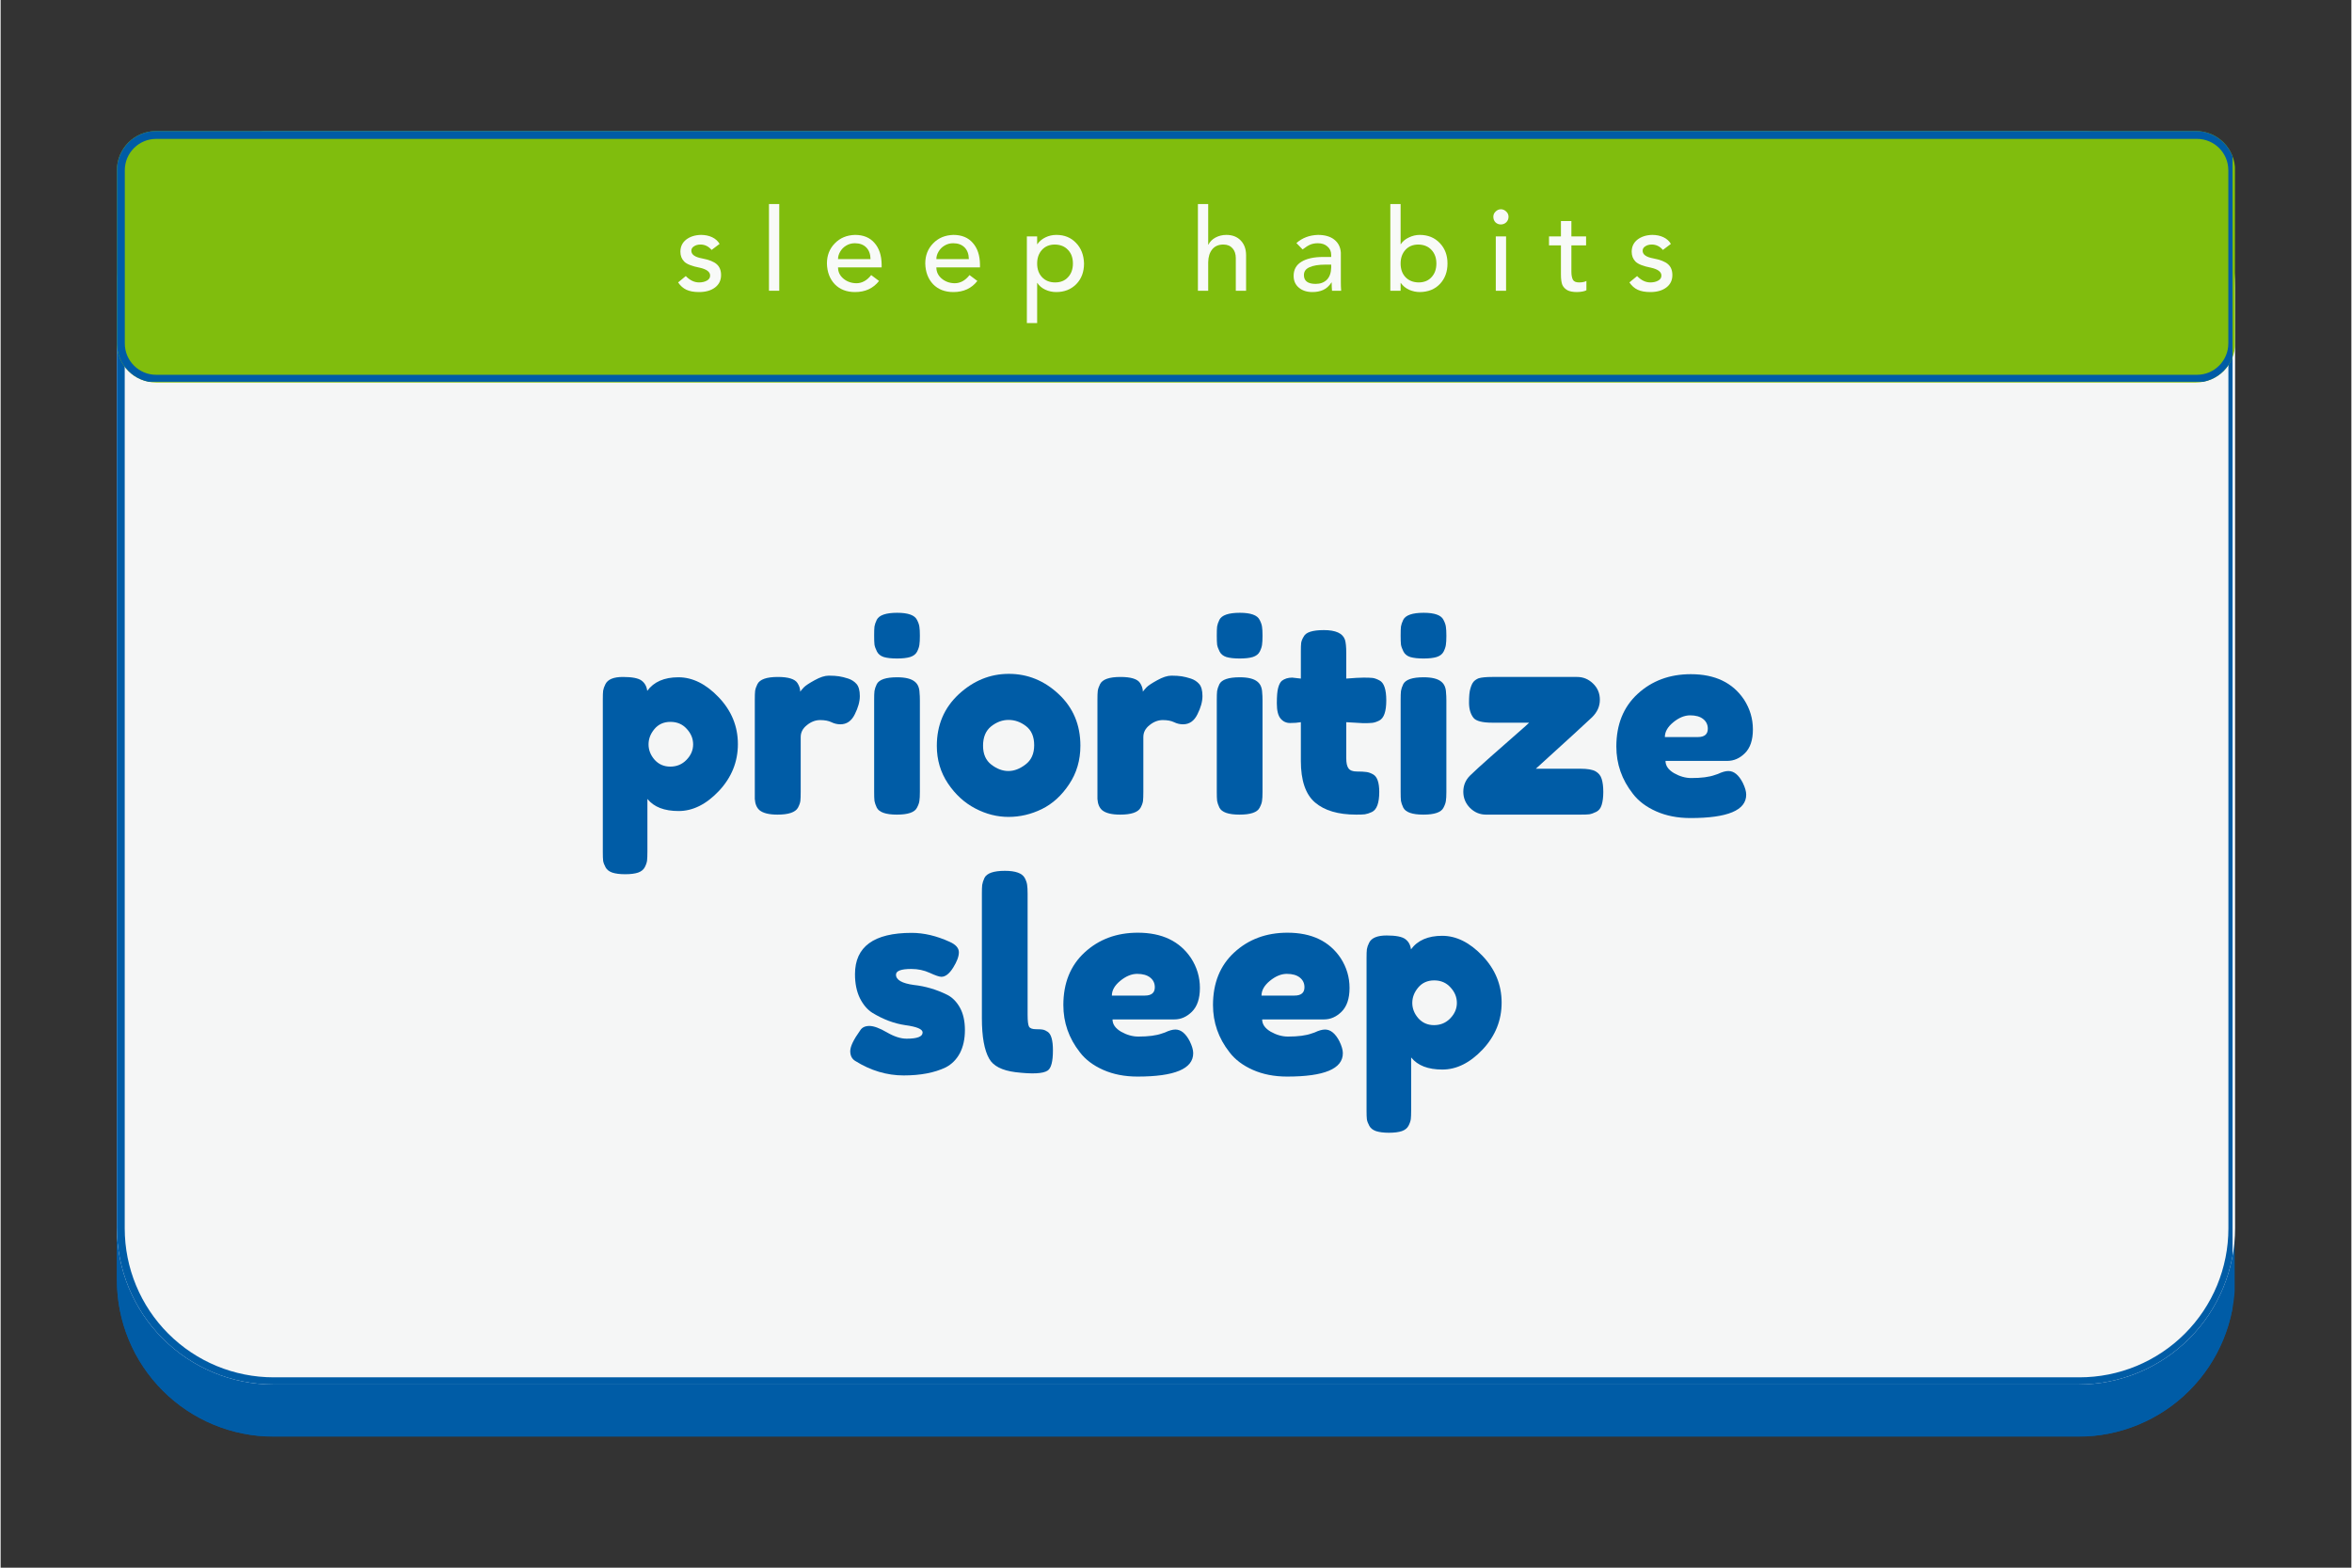 <svg xmlns="http://www.w3.org/2000/svg" xmlns:xlink="http://www.w3.org/1999/xlink" width="300" viewBox="0 0 224.88 150" height="200" preserveAspectRatio="xMidYMid meet"><rect x="0" y="0" width="224.88" height="150" fill="#333333" stroke="none"/><defs><g></g><clipPath id="d70525cb94"><path d="M 11.121 18.234 L 214 18.234 L 214 137.461 L 11.121 137.461 Z M 11.121 18.234 " clip-rule="nonzero"></path></clipPath><clipPath id="dddd4ef326"><path d="M 26.113 18.234 L 198.766 18.234 C 202.742 18.234 206.559 19.812 209.367 22.625 C 212.18 25.438 213.758 29.25 213.758 33.227 L 213.758 122.469 C 213.758 126.445 212.18 130.258 209.367 133.07 C 206.559 135.883 202.742 137.461 198.766 137.461 L 26.113 137.461 C 22.137 137.461 18.324 135.883 15.512 133.07 C 12.699 130.258 11.121 126.445 11.121 122.469 L 11.121 33.227 C 11.121 29.25 12.699 25.438 15.512 22.625 C 18.324 19.812 22.137 18.234 26.113 18.234 Z M 26.113 18.234 " clip-rule="nonzero"></path></clipPath><clipPath id="a10594bdc8"><path d="M 11.125 18.234 L 213.512 18.234 L 213.512 137.418 L 11.125 137.418 Z M 11.125 18.234 " clip-rule="nonzero"></path></clipPath><clipPath id="3bb381189b"><path d="M 26.117 18.234 L 198.762 18.234 C 202.738 18.234 206.551 19.812 209.363 22.625 C 212.176 25.434 213.754 29.25 213.754 33.223 L 213.754 122.465 C 213.754 126.441 212.176 130.254 209.363 133.062 C 206.551 135.875 202.738 137.453 198.762 137.453 L 26.117 137.453 C 22.141 137.453 18.328 135.875 15.516 133.062 C 12.707 130.254 11.125 126.441 11.125 122.465 L 11.125 33.223 C 11.125 29.25 12.707 25.434 15.516 22.625 C 18.328 19.812 22.141 18.234 26.117 18.234 Z M 26.117 18.234 " clip-rule="nonzero"></path></clipPath><clipPath id="e9ad4f8860"><path d="M 11.121 12.539 L 213.98 12.539 L 213.98 132.473 L 11.121 132.473 Z M 11.121 12.539 " clip-rule="nonzero"></path></clipPath><clipPath id="1b79ecc9b0"><path d="M 26.113 12.539 L 198.766 12.539 C 202.742 12.539 206.559 14.117 209.367 16.93 C 212.18 19.742 213.758 23.555 213.758 27.531 L 213.758 117.484 C 213.758 121.457 212.18 125.273 209.367 128.082 C 206.559 130.895 202.742 132.473 198.766 132.473 L 26.113 132.473 C 22.137 132.473 18.324 130.895 15.512 128.082 C 12.699 125.273 11.121 121.457 11.121 117.484 L 11.121 27.531 C 11.121 23.555 12.699 19.742 15.512 16.93 C 18.324 14.117 22.137 12.539 26.113 12.539 Z M 26.113 12.539 " clip-rule="nonzero"></path></clipPath><clipPath id="a984ee0295"><path d="M 11.121 12.539 L 213.512 12.539 L 213.512 132.473 L 11.121 132.473 Z M 11.121 12.539 " clip-rule="nonzero"></path></clipPath><clipPath id="3e4888ab26"><path d="M 26.113 12.539 L 198.766 12.539 C 202.742 12.539 206.555 14.117 209.367 16.93 C 212.18 19.742 213.758 23.555 213.758 27.531 L 213.758 117.48 C 213.758 121.457 212.18 125.273 209.367 128.082 C 206.555 130.895 202.742 132.473 198.766 132.473 L 26.113 132.473 C 22.137 132.473 18.324 130.895 15.512 128.082 C 12.699 125.273 11.121 121.457 11.121 117.48 L 11.121 27.531 C 11.121 23.555 12.699 19.742 15.512 16.93 C 18.324 14.117 22.137 12.539 26.113 12.539 Z M 26.113 12.539 " clip-rule="nonzero"></path></clipPath><clipPath id="d409b367a2"><path d="M 11.121 12.539 L 213.84 12.539 L 213.84 36.598 L 11.121 36.598 Z M 11.121 12.539 " clip-rule="nonzero"></path></clipPath><clipPath id="ecda412d4e"><path d="M 14.867 12.539 L 210.012 12.539 C 212.082 12.539 213.758 14.215 213.758 16.285 L 213.758 32.852 C 213.758 34.918 212.082 36.598 210.012 36.598 L 14.867 36.598 C 12.797 36.598 11.121 34.918 11.121 32.852 L 11.121 16.285 C 11.121 14.215 12.797 12.539 14.867 12.539 Z M 14.867 12.539 " clip-rule="nonzero"></path></clipPath><clipPath id="ff68bf9246"><path d="M 11.129 12.539 L 213.512 12.539 L 213.512 36.527 L 11.129 36.527 Z M 11.129 12.539 " clip-rule="nonzero"></path></clipPath><clipPath id="5ab6792774"><path d="M 14.875 12.539 L 210.004 12.539 C 212.074 12.539 213.75 14.215 213.75 16.285 L 213.75 32.848 C 213.75 34.918 212.074 36.598 210.004 36.598 L 14.875 36.598 C 12.805 36.598 11.129 34.918 11.129 32.848 L 11.129 16.285 C 11.129 14.215 12.805 12.539 14.875 12.539 Z M 14.875 12.539 " clip-rule="nonzero"></path></clipPath></defs><g clip-path="url(#d70525cb94)"><g clip-path="url(#dddd4ef326)"><path fill="#005ca6" d="M 11.121 18.234 L 213.715 18.234 L 213.715 137.461 L 11.121 137.461 Z M 11.121 18.234 " fill-opacity="1" fill-rule="nonzero"></path></g></g><g clip-path="url(#a10594bdc8)"><g clip-path="url(#3bb381189b)"><path stroke-linecap="butt" transform="matrix(0.75, 0, 0, 0.75, 11.126, 18.233)" fill="none" stroke-linejoin="miter" d="M 19.999 0.002 L 250.315 0.002 C 255.62 0.002 260.706 2.107 264.458 5.859 C 268.21 9.606 270.315 14.697 270.315 19.997 L 270.315 139.05 C 270.315 144.355 268.21 149.441 264.458 153.187 C 260.706 156.939 255.62 159.045 250.315 159.045 L 19.999 159.045 C 14.694 159.045 9.608 156.939 5.856 153.187 C 2.109 149.441 -0.001 144.355 -0.001 139.05 L -0.001 19.997 C -0.001 14.697 2.109 9.606 5.856 5.859 C 9.608 2.107 14.694 0.002 19.999 0.002 Z M 19.999 0.002 " stroke="#005ca6" stroke-width="2" stroke-opacity="1" stroke-miterlimit="4"></path></g></g><g clip-path="url(#e9ad4f8860)"><g clip-path="url(#1b79ecc9b0)"><path fill="#f5f6f6" d="M 11.121 12.539 L 213.98 12.539 L 213.98 132.473 L 11.121 132.473 Z M 11.121 12.539 " fill-opacity="1" fill-rule="nonzero"></path></g></g><g clip-path="url(#a984ee0295)"><g clip-path="url(#3e4888ab26)"><path stroke-linecap="butt" transform="matrix(0.75, 0, 0, 0.75, 11.121, 12.539)" fill="none" stroke-linejoin="miter" d="M 20.001 0 L 250.327 0 C 255.632 0 260.718 2.106 264.47 5.858 C 268.222 9.61 270.327 14.696 270.327 20.001 L 270.327 139.997 C 270.327 145.302 268.222 150.393 264.47 154.14 C 260.718 157.892 255.632 159.997 250.327 159.997 L 20.001 159.997 C 14.696 159.997 9.61 157.892 5.858 154.14 C 2.106 150.393 0.001 145.302 0.001 139.997 L 0.001 20.001 C 0.001 14.696 2.106 9.61 5.858 5.858 C 9.61 2.106 14.696 0 20.001 0 Z M 20.001 0 " stroke="#005ca6" stroke-width="2" stroke-opacity="1" stroke-miterlimit="4"></path></g></g><g clip-path="url(#d409b367a2)"><g clip-path="url(#ecda412d4e)"><path fill="#80bd0d" d="M 11.121 12.539 L 213.746 12.539 L 213.746 36.598 L 11.121 36.598 Z M 11.121 12.539 " fill-opacity="1" fill-rule="nonzero"></path></g></g><g clip-path="url(#ff68bf9246)"><g clip-path="url(#5ab6792774)"><path stroke-linecap="butt" transform="matrix(0.75, 0, 0, 0.75, 11.128, 12.539)" fill="none" stroke-linejoin="miter" d="M 4.999 0.001 L 265.31 0.001 C 268.072 0.001 270.307 2.236 270.307 4.998 L 270.307 27.093 C 270.307 29.855 268.072 32.096 265.31 32.096 L 4.999 32.096 C 2.237 32.096 0.002 29.855 0.002 27.093 L 0.002 4.998 C 0.002 2.236 2.237 0.001 4.999 0.001 Z M 4.999 0.001 " stroke="#005ca6" stroke-width="2" stroke-opacity="1" stroke-miterlimit="4"></path></g></g><g fill="#005ca6" fill-opacity="1"><g transform="translate(56.607, 77.945)"><g><path d="M 1 3.578 L 1 -11.016 C 1 -11.398 1.008 -11.68 1.031 -11.859 C 1.062 -12.047 1.133 -12.254 1.25 -12.484 C 1.477 -12.941 2.035 -13.172 2.922 -13.172 C 3.805 -13.172 4.398 -13.055 4.703 -12.828 C 5.016 -12.598 5.195 -12.27 5.25 -11.844 C 5.883 -12.707 6.879 -13.141 8.234 -13.141 C 9.586 -13.141 10.875 -12.5 12.094 -11.219 C 13.312 -9.938 13.922 -8.445 13.922 -6.75 C 13.922 -5.051 13.316 -3.555 12.109 -2.266 C 10.898 -0.984 9.613 -0.344 8.25 -0.344 C 6.883 -0.344 5.891 -0.727 5.266 -1.5 L 5.266 3.547 C 5.266 3.93 5.254 4.211 5.234 4.391 C 5.211 4.578 5.141 4.789 5.016 5.031 C 4.891 5.27 4.676 5.441 4.375 5.547 C 4.07 5.648 3.66 5.703 3.141 5.703 C 2.629 5.703 2.219 5.648 1.906 5.547 C 1.602 5.441 1.391 5.273 1.266 5.047 C 1.141 4.816 1.062 4.609 1.031 4.422 C 1.008 4.234 1 3.953 1 3.578 Z M 5.938 -8.188 C 5.562 -7.738 5.375 -7.25 5.375 -6.719 C 5.375 -6.188 5.566 -5.695 5.953 -5.25 C 6.348 -4.812 6.848 -4.594 7.453 -4.594 C 8.066 -4.594 8.582 -4.805 9 -5.234 C 9.426 -5.672 9.641 -6.164 9.641 -6.719 C 9.641 -7.27 9.438 -7.766 9.031 -8.203 C 8.633 -8.648 8.113 -8.875 7.469 -8.875 C 6.832 -8.875 6.32 -8.645 5.938 -8.188 Z M 5.938 -8.188 "></path></g></g></g><g fill="#005ca6" fill-opacity="1"><g transform="translate(71.147, 77.945)"><g><path d="M 9.938 -13.016 C 10.258 -12.91 10.523 -12.738 10.734 -12.5 C 10.941 -12.258 11.047 -11.875 11.047 -11.344 C 11.047 -10.812 10.883 -10.227 10.562 -9.594 C 10.25 -8.957 9.789 -8.641 9.188 -8.641 C 8.895 -8.641 8.609 -8.707 8.328 -8.844 C 8.055 -8.977 7.695 -9.047 7.25 -9.047 C 6.801 -9.047 6.379 -8.883 5.984 -8.562 C 5.586 -8.25 5.391 -7.867 5.391 -7.422 L 5.391 -2.172 C 5.391 -1.785 5.379 -1.5 5.359 -1.312 C 5.336 -1.125 5.258 -0.906 5.125 -0.656 C 4.875 -0.219 4.223 0 3.172 0 C 2.367 0 1.797 -0.141 1.453 -0.422 C 1.18 -0.66 1.031 -1.02 1 -1.5 C 1 -1.664 1 -1.906 1 -2.219 L 1 -11 C 1 -11.375 1.008 -11.656 1.031 -11.844 C 1.062 -12.039 1.133 -12.254 1.25 -12.484 C 1.477 -12.941 2.129 -13.172 3.203 -13.172 C 4.203 -13.172 4.828 -12.977 5.078 -12.594 C 5.254 -12.32 5.344 -12.047 5.344 -11.766 C 5.426 -11.879 5.547 -12.02 5.703 -12.188 C 5.867 -12.352 6.207 -12.578 6.719 -12.859 C 7.238 -13.148 7.691 -13.297 8.078 -13.297 C 8.473 -13.297 8.801 -13.273 9.062 -13.234 C 9.332 -13.191 9.625 -13.117 9.938 -13.016 Z M 9.938 -13.016 "></path></g></g></g><g fill="#005ca6" fill-opacity="1"><g transform="translate(82.564, 77.945)"><g><path d="M 1 -10.969 C 1 -11.352 1.008 -11.641 1.031 -11.828 C 1.062 -12.023 1.133 -12.242 1.25 -12.484 C 1.477 -12.922 2.129 -13.141 3.203 -13.141 C 3.992 -13.141 4.555 -13 4.891 -12.719 C 5.18 -12.488 5.332 -12.129 5.344 -11.641 C 5.363 -11.473 5.375 -11.234 5.375 -10.922 L 5.375 -2.172 C 5.375 -1.785 5.359 -1.5 5.328 -1.312 C 5.305 -1.125 5.227 -0.906 5.094 -0.656 C 4.875 -0.219 4.234 0 3.172 0 C 2.117 0 1.477 -0.223 1.25 -0.672 C 1.133 -0.922 1.062 -1.133 1.031 -1.312 C 1.008 -1.5 1 -1.797 1 -2.203 Z M 5.109 -15.594 C 4.984 -15.352 4.758 -15.18 4.438 -15.078 C 4.125 -14.984 3.707 -14.938 3.188 -14.938 C 2.664 -14.938 2.242 -14.984 1.922 -15.078 C 1.609 -15.18 1.391 -15.359 1.266 -15.609 C 1.141 -15.859 1.062 -16.078 1.031 -16.266 C 1.008 -16.461 1 -16.754 1 -17.141 C 1 -17.523 1.008 -17.812 1.031 -18 C 1.062 -18.188 1.133 -18.398 1.25 -18.641 C 1.477 -19.086 2.129 -19.312 3.203 -19.312 C 4.242 -19.312 4.875 -19.086 5.094 -18.641 C 5.227 -18.391 5.305 -18.164 5.328 -17.969 C 5.359 -17.781 5.375 -17.492 5.375 -17.109 C 5.375 -16.734 5.359 -16.445 5.328 -16.25 C 5.305 -16.062 5.234 -15.844 5.109 -15.594 Z M 5.109 -15.594 "></path></g></g></g><g fill="#005ca6" fill-opacity="1"><g transform="translate(88.935, 77.945)"><g><path d="M 0.625 -6.578 C 0.625 -8.566 1.32 -10.211 2.719 -11.516 C 4.125 -12.816 5.723 -13.469 7.516 -13.469 C 9.316 -13.469 10.906 -12.82 12.281 -11.531 C 13.664 -10.238 14.359 -8.594 14.359 -6.594 C 14.359 -5.207 14 -3.977 13.281 -2.906 C 12.57 -1.832 11.703 -1.039 10.672 -0.531 C 9.648 -0.031 8.586 0.219 7.484 0.219 C 6.391 0.219 5.328 -0.051 4.297 -0.594 C 3.266 -1.133 2.395 -1.93 1.688 -2.984 C 0.977 -4.047 0.625 -5.242 0.625 -6.578 Z M 5.844 -4.781 C 6.375 -4.375 6.914 -4.172 7.469 -4.172 C 8.02 -4.172 8.566 -4.379 9.109 -4.797 C 9.66 -5.211 9.938 -5.828 9.938 -6.641 C 9.938 -7.461 9.676 -8.07 9.156 -8.469 C 8.645 -8.863 8.086 -9.062 7.484 -9.062 C 6.891 -9.062 6.332 -8.852 5.812 -8.438 C 5.301 -8.02 5.047 -7.406 5.047 -6.594 C 5.047 -5.789 5.312 -5.188 5.844 -4.781 Z M 5.844 -4.781 "></path></g></g></g><g fill="#005ca6" fill-opacity="1"><g transform="translate(103.925, 77.945)"><g><path d="M 9.938 -13.016 C 10.258 -12.91 10.523 -12.738 10.734 -12.5 C 10.941 -12.258 11.047 -11.875 11.047 -11.344 C 11.047 -10.812 10.883 -10.227 10.562 -9.594 C 10.25 -8.957 9.789 -8.641 9.188 -8.641 C 8.895 -8.641 8.609 -8.707 8.328 -8.844 C 8.055 -8.977 7.695 -9.047 7.25 -9.047 C 6.801 -9.047 6.379 -8.883 5.984 -8.562 C 5.586 -8.25 5.391 -7.867 5.391 -7.422 L 5.391 -2.172 C 5.391 -1.785 5.379 -1.5 5.359 -1.312 C 5.336 -1.125 5.258 -0.906 5.125 -0.656 C 4.875 -0.219 4.223 0 3.172 0 C 2.367 0 1.797 -0.141 1.453 -0.422 C 1.18 -0.66 1.031 -1.02 1 -1.5 C 1 -1.664 1 -1.906 1 -2.219 L 1 -11 C 1 -11.375 1.008 -11.656 1.031 -11.844 C 1.062 -12.039 1.133 -12.254 1.25 -12.484 C 1.477 -12.941 2.129 -13.172 3.203 -13.172 C 4.203 -13.172 4.828 -12.977 5.078 -12.594 C 5.254 -12.32 5.344 -12.047 5.344 -11.766 C 5.426 -11.879 5.547 -12.02 5.703 -12.188 C 5.867 -12.352 6.207 -12.578 6.719 -12.859 C 7.238 -13.148 7.691 -13.297 8.078 -13.297 C 8.473 -13.297 8.801 -13.273 9.062 -13.234 C 9.332 -13.191 9.625 -13.117 9.938 -13.016 Z M 9.938 -13.016 "></path></g></g></g><g fill="#005ca6" fill-opacity="1"><g transform="translate(115.342, 77.945)"><g><path d="M 1 -10.969 C 1 -11.352 1.008 -11.641 1.031 -11.828 C 1.062 -12.023 1.133 -12.242 1.25 -12.484 C 1.477 -12.922 2.129 -13.141 3.203 -13.141 C 3.992 -13.141 4.555 -13 4.891 -12.719 C 5.18 -12.488 5.332 -12.129 5.344 -11.641 C 5.363 -11.473 5.375 -11.234 5.375 -10.922 L 5.375 -2.172 C 5.375 -1.785 5.359 -1.5 5.328 -1.312 C 5.305 -1.125 5.227 -0.906 5.094 -0.656 C 4.875 -0.219 4.234 0 3.172 0 C 2.117 0 1.477 -0.223 1.25 -0.672 C 1.133 -0.922 1.062 -1.133 1.031 -1.312 C 1.008 -1.5 1 -1.797 1 -2.203 Z M 5.109 -15.594 C 4.984 -15.352 4.758 -15.18 4.438 -15.078 C 4.125 -14.984 3.707 -14.938 3.188 -14.938 C 2.664 -14.938 2.242 -14.984 1.922 -15.078 C 1.609 -15.18 1.391 -15.359 1.266 -15.609 C 1.141 -15.859 1.062 -16.078 1.031 -16.266 C 1.008 -16.461 1 -16.754 1 -17.141 C 1 -17.523 1.008 -17.812 1.031 -18 C 1.062 -18.188 1.133 -18.398 1.25 -18.641 C 1.477 -19.086 2.129 -19.312 3.203 -19.312 C 4.242 -19.312 4.875 -19.086 5.094 -18.641 C 5.227 -18.391 5.305 -18.164 5.328 -17.969 C 5.359 -17.781 5.375 -17.492 5.375 -17.109 C 5.375 -16.734 5.359 -16.445 5.328 -16.25 C 5.305 -16.062 5.234 -15.844 5.109 -15.594 Z M 5.109 -15.594 "></path></g></g></g><g fill="#005ca6" fill-opacity="1"><g transform="translate(121.712, 77.945)"><g><path d="M 8.641 -8.75 L 7.016 -8.844 L 7.016 -5.391 C 7.016 -4.941 7.086 -4.617 7.234 -4.422 C 7.379 -4.223 7.645 -4.125 8.031 -4.125 C 8.426 -4.125 8.727 -4.109 8.938 -4.078 C 9.145 -4.055 9.363 -3.977 9.594 -3.844 C 9.977 -3.625 10.172 -3.066 10.172 -2.172 C 10.172 -1.117 9.938 -0.477 9.469 -0.25 C 9.219 -0.133 8.992 -0.062 8.797 -0.031 C 8.609 -0.008 8.332 0 7.969 0 C 6.238 0 4.922 -0.391 4.016 -1.172 C 3.117 -1.953 2.672 -3.273 2.672 -5.141 L 2.672 -8.844 C 2.359 -8.789 2.016 -8.766 1.641 -8.766 C 1.273 -8.766 0.973 -8.906 0.734 -9.188 C 0.492 -9.477 0.375 -9.961 0.375 -10.641 C 0.375 -11.328 0.414 -11.82 0.5 -12.125 C 0.582 -12.438 0.695 -12.66 0.844 -12.797 C 1.113 -13.004 1.445 -13.109 1.844 -13.109 L 2.672 -13.016 L 2.672 -15.594 C 2.672 -15.977 2.68 -16.258 2.703 -16.438 C 2.734 -16.625 2.816 -16.828 2.953 -17.047 C 3.16 -17.453 3.801 -17.656 4.875 -17.656 C 6.008 -17.656 6.68 -17.348 6.891 -16.734 C 6.973 -16.473 7.016 -16.051 7.016 -15.469 L 7.016 -13.016 C 7.754 -13.078 8.312 -13.109 8.688 -13.109 C 9.062 -13.109 9.344 -13.098 9.531 -13.078 C 9.719 -13.055 9.938 -12.977 10.188 -12.844 C 10.625 -12.625 10.844 -11.984 10.844 -10.922 C 10.844 -9.867 10.617 -9.227 10.172 -9 C 9.922 -8.875 9.695 -8.801 9.5 -8.781 C 9.312 -8.758 9.023 -8.75 8.641 -8.75 Z M 8.641 -8.75 "></path></g></g></g><g fill="#005ca6" fill-opacity="1"><g transform="translate(132.93, 77.945)"><g><path d="M 1 -10.969 C 1 -11.352 1.008 -11.641 1.031 -11.828 C 1.062 -12.023 1.133 -12.242 1.25 -12.484 C 1.477 -12.922 2.129 -13.141 3.203 -13.141 C 3.992 -13.141 4.555 -13 4.891 -12.719 C 5.18 -12.488 5.332 -12.129 5.344 -11.641 C 5.363 -11.473 5.375 -11.234 5.375 -10.922 L 5.375 -2.172 C 5.375 -1.785 5.359 -1.5 5.328 -1.312 C 5.305 -1.125 5.227 -0.906 5.094 -0.656 C 4.875 -0.219 4.234 0 3.172 0 C 2.117 0 1.477 -0.223 1.25 -0.672 C 1.133 -0.922 1.062 -1.133 1.031 -1.312 C 1.008 -1.5 1 -1.797 1 -2.203 Z M 5.109 -15.594 C 4.984 -15.352 4.758 -15.18 4.438 -15.078 C 4.125 -14.984 3.707 -14.938 3.188 -14.938 C 2.664 -14.938 2.242 -14.984 1.922 -15.078 C 1.609 -15.18 1.391 -15.359 1.266 -15.609 C 1.141 -15.859 1.062 -16.078 1.031 -16.266 C 1.008 -16.461 1 -16.754 1 -17.141 C 1 -17.523 1.008 -17.812 1.031 -18 C 1.062 -18.188 1.133 -18.398 1.25 -18.641 C 1.477 -19.086 2.129 -19.312 3.203 -19.312 C 4.242 -19.312 4.875 -19.086 5.094 -18.641 C 5.227 -18.391 5.305 -18.164 5.328 -17.969 C 5.359 -17.781 5.375 -17.492 5.375 -17.109 C 5.375 -16.734 5.359 -16.445 5.328 -16.25 C 5.305 -16.062 5.234 -15.844 5.109 -15.594 Z M 5.109 -15.594 "></path></g></g></g><g fill="#005ca6" fill-opacity="1"><g transform="translate(139.3, 77.945)"><g><path d="M 7.562 -4.391 L 11.844 -4.391 C 12.508 -4.391 12.988 -4.305 13.281 -4.141 C 13.57 -3.973 13.766 -3.734 13.859 -3.422 C 13.961 -3.109 14.016 -2.691 14.016 -2.172 C 14.016 -1.66 13.961 -1.242 13.859 -0.922 C 13.766 -0.609 13.594 -0.391 13.344 -0.266 C 13.094 -0.141 12.867 -0.062 12.672 -0.031 C 12.484 -0.008 12.195 0 11.812 0 L 2.797 0 C 2.211 0 1.703 -0.211 1.266 -0.641 C 0.836 -1.078 0.625 -1.594 0.625 -2.188 C 0.625 -2.789 0.836 -3.305 1.266 -3.734 C 1.703 -4.16 2.367 -4.77 3.266 -5.562 C 4.172 -6.363 4.988 -7.082 5.719 -7.719 C 6.457 -8.363 6.859 -8.723 6.922 -8.797 L 3.391 -8.797 C 2.441 -8.797 1.844 -8.953 1.594 -9.266 C 1.312 -9.629 1.172 -10.113 1.172 -10.719 C 1.172 -11.32 1.211 -11.766 1.297 -12.047 C 1.379 -12.336 1.477 -12.555 1.594 -12.703 C 1.719 -12.848 1.883 -12.961 2.094 -13.047 C 2.375 -13.129 2.805 -13.172 3.391 -13.172 L 11.516 -13.172 C 12.098 -13.172 12.602 -12.961 13.031 -12.547 C 13.469 -12.129 13.688 -11.609 13.688 -10.984 C 13.688 -10.359 13.438 -9.801 12.938 -9.312 C 12.438 -8.832 10.645 -7.191 7.562 -4.391 Z M 7.562 -4.391 "></path></g></g></g><g fill="#005ca6" fill-opacity="1"><g transform="translate(153.94, 77.945)"><g><path d="M 13.688 -8.156 C 13.688 -7.133 13.43 -6.375 12.922 -5.875 C 12.422 -5.383 11.863 -5.141 11.25 -5.141 L 5.328 -5.141 C 5.328 -4.68 5.598 -4.289 6.141 -3.969 C 6.691 -3.656 7.242 -3.5 7.797 -3.5 C 8.766 -3.5 9.52 -3.598 10.062 -3.797 L 10.344 -3.891 C 10.738 -4.078 11.07 -4.172 11.344 -4.172 C 11.875 -4.172 12.332 -3.797 12.719 -3.047 C 12.938 -2.598 13.047 -2.219 13.047 -1.906 C 13.047 -0.414 11.27 0.328 7.719 0.328 C 6.488 0.328 5.395 0.113 4.438 -0.312 C 3.477 -0.738 2.734 -1.301 2.203 -2 C 1.148 -3.344 0.625 -4.848 0.625 -6.516 C 0.625 -8.617 1.301 -10.297 2.656 -11.547 C 4.02 -12.805 5.719 -13.438 7.75 -13.438 C 10.062 -13.438 11.758 -12.625 12.844 -11 C 13.406 -10.125 13.688 -9.176 13.688 -8.156 Z M 8.422 -7.422 C 9.055 -7.422 9.375 -7.688 9.375 -8.219 C 9.375 -8.602 9.227 -8.91 8.938 -9.141 C 8.645 -9.379 8.227 -9.5 7.688 -9.5 C 7.145 -9.5 6.602 -9.273 6.062 -8.828 C 5.531 -8.391 5.266 -7.922 5.266 -7.422 Z M 8.422 -7.422 "></path></g></g></g><g fill="#005ca6" fill-opacity="1"><g transform="translate(80.653, 102.681)"><g><path d="M 1.094 -1.172 C 0.781 -1.367 0.625 -1.68 0.625 -2.109 C 0.625 -2.547 0.941 -3.207 1.578 -4.094 C 1.754 -4.375 2.047 -4.516 2.453 -4.516 C 2.867 -4.516 3.426 -4.312 4.125 -3.906 C 4.82 -3.5 5.453 -3.297 6.016 -3.297 C 7.035 -3.297 7.547 -3.492 7.547 -3.891 C 7.547 -4.211 6.988 -4.445 5.875 -4.594 C 4.82 -4.75 3.781 -5.141 2.75 -5.766 C 2.27 -6.066 1.867 -6.535 1.547 -7.172 C 1.234 -7.816 1.078 -8.582 1.078 -9.469 C 1.078 -12.102 2.883 -13.422 6.5 -13.422 C 7.676 -13.422 8.891 -13.133 10.141 -12.562 C 10.723 -12.301 11.016 -11.969 11.016 -11.562 C 11.016 -11.164 10.832 -10.676 10.469 -10.094 C 10.102 -9.508 9.727 -9.219 9.344 -9.219 C 9.145 -9.219 8.773 -9.344 8.234 -9.594 C 7.691 -9.844 7.102 -9.969 6.469 -9.969 C 5.488 -9.969 5 -9.785 5 -9.422 C 5 -8.922 5.566 -8.594 6.703 -8.438 C 7.797 -8.32 8.859 -8.008 9.891 -7.5 C 10.379 -7.258 10.785 -6.852 11.109 -6.281 C 11.43 -5.707 11.594 -4.988 11.594 -4.125 C 11.594 -3.258 11.43 -2.52 11.109 -1.906 C 10.785 -1.301 10.332 -0.848 9.75 -0.547 C 8.676 -0.035 7.336 0.219 5.734 0.219 C 4.129 0.219 2.582 -0.242 1.094 -1.172 Z M 1.094 -1.172 "></path></g></g></g><g fill="#005ca6" fill-opacity="1"><g transform="translate(92.87, 102.681)"><g><path d="M 1 -17.172 C 1 -17.547 1.008 -17.828 1.031 -18.016 C 1.062 -18.211 1.133 -18.438 1.25 -18.688 C 1.477 -19.133 2.129 -19.359 3.203 -19.359 C 4.211 -19.359 4.844 -19.133 5.094 -18.688 C 5.227 -18.438 5.305 -18.211 5.328 -18.016 C 5.359 -17.816 5.375 -17.523 5.375 -17.141 L 5.375 -5.578 C 5.375 -4.973 5.422 -4.594 5.516 -4.438 C 5.617 -4.281 5.844 -4.203 6.188 -4.203 C 6.531 -4.203 6.758 -4.188 6.875 -4.156 C 6.988 -4.133 7.129 -4.066 7.297 -3.953 C 7.629 -3.734 7.797 -3.141 7.797 -2.172 C 7.797 -1.117 7.629 -0.477 7.297 -0.25 C 6.859 0.051 5.828 0.102 4.203 -0.094 C 2.922 -0.258 2.086 -0.688 1.703 -1.375 C 1.234 -2.188 1 -3.484 1 -5.266 Z M 1 -17.172 "></path></g></g></g><g fill="#005ca6" fill-opacity="1"><g transform="translate(101.039, 102.681)"><g><path d="M 13.688 -8.156 C 13.688 -7.133 13.43 -6.375 12.922 -5.875 C 12.422 -5.383 11.863 -5.141 11.25 -5.141 L 5.328 -5.141 C 5.328 -4.68 5.598 -4.289 6.141 -3.969 C 6.691 -3.656 7.242 -3.5 7.797 -3.5 C 8.766 -3.5 9.52 -3.598 10.062 -3.797 L 10.344 -3.891 C 10.738 -4.078 11.07 -4.172 11.344 -4.172 C 11.875 -4.172 12.332 -3.797 12.719 -3.047 C 12.938 -2.598 13.047 -2.219 13.047 -1.906 C 13.047 -0.414 11.27 0.328 7.719 0.328 C 6.488 0.328 5.395 0.113 4.438 -0.312 C 3.477 -0.738 2.734 -1.301 2.203 -2 C 1.148 -3.344 0.625 -4.848 0.625 -6.516 C 0.625 -8.617 1.301 -10.297 2.656 -11.547 C 4.02 -12.805 5.719 -13.438 7.75 -13.438 C 10.062 -13.438 11.758 -12.625 12.844 -11 C 13.406 -10.125 13.688 -9.176 13.688 -8.156 Z M 8.422 -7.422 C 9.055 -7.422 9.375 -7.688 9.375 -8.219 C 9.375 -8.602 9.227 -8.91 8.938 -9.141 C 8.645 -9.379 8.227 -9.5 7.688 -9.5 C 7.145 -9.5 6.602 -9.273 6.062 -8.828 C 5.531 -8.391 5.266 -7.922 5.266 -7.422 Z M 8.422 -7.422 "></path></g></g></g><g fill="#005ca6" fill-opacity="1"><g transform="translate(115.354, 102.681)"><g><path d="M 13.688 -8.156 C 13.688 -7.133 13.43 -6.375 12.922 -5.875 C 12.422 -5.383 11.863 -5.141 11.25 -5.141 L 5.328 -5.141 C 5.328 -4.68 5.598 -4.289 6.141 -3.969 C 6.691 -3.656 7.242 -3.5 7.797 -3.5 C 8.766 -3.5 9.52 -3.598 10.062 -3.797 L 10.344 -3.891 C 10.738 -4.078 11.07 -4.172 11.344 -4.172 C 11.875 -4.172 12.332 -3.797 12.719 -3.047 C 12.938 -2.598 13.047 -2.219 13.047 -1.906 C 13.047 -0.414 11.27 0.328 7.719 0.328 C 6.488 0.328 5.395 0.113 4.438 -0.312 C 3.477 -0.738 2.734 -1.301 2.203 -2 C 1.148 -3.344 0.625 -4.848 0.625 -6.516 C 0.625 -8.617 1.301 -10.297 2.656 -11.547 C 4.02 -12.805 5.719 -13.438 7.75 -13.438 C 10.062 -13.438 11.758 -12.625 12.844 -11 C 13.406 -10.125 13.688 -9.176 13.688 -8.156 Z M 8.422 -7.422 C 9.055 -7.422 9.375 -7.688 9.375 -8.219 C 9.375 -8.602 9.227 -8.91 8.938 -9.141 C 8.645 -9.379 8.227 -9.5 7.688 -9.5 C 7.145 -9.5 6.602 -9.273 6.062 -8.828 C 5.531 -8.391 5.266 -7.922 5.266 -7.422 Z M 8.422 -7.422 "></path></g></g></g><g fill="#005ca6" fill-opacity="1"><g transform="translate(129.669, 102.681)"><g><path d="M 1 3.578 L 1 -11.016 C 1 -11.398 1.008 -11.68 1.031 -11.859 C 1.062 -12.047 1.133 -12.254 1.25 -12.484 C 1.477 -12.941 2.035 -13.172 2.922 -13.172 C 3.805 -13.172 4.398 -13.055 4.703 -12.828 C 5.016 -12.598 5.195 -12.27 5.25 -11.844 C 5.883 -12.707 6.879 -13.141 8.234 -13.141 C 9.586 -13.141 10.875 -12.5 12.094 -11.219 C 13.312 -9.938 13.922 -8.445 13.922 -6.75 C 13.922 -5.051 13.316 -3.555 12.109 -2.266 C 10.898 -0.984 9.613 -0.344 8.25 -0.344 C 6.883 -0.344 5.891 -0.727 5.266 -1.5 L 5.266 3.547 C 5.266 3.93 5.254 4.211 5.234 4.391 C 5.211 4.578 5.141 4.789 5.016 5.031 C 4.891 5.27 4.676 5.441 4.375 5.547 C 4.07 5.648 3.66 5.703 3.141 5.703 C 2.629 5.703 2.219 5.648 1.906 5.547 C 1.602 5.441 1.391 5.273 1.266 5.047 C 1.141 4.816 1.062 4.609 1.031 4.422 C 1.008 4.234 1 3.953 1 3.578 Z M 5.938 -8.188 C 5.562 -7.738 5.375 -7.25 5.375 -6.719 C 5.375 -6.188 5.566 -5.695 5.953 -5.25 C 6.348 -4.812 6.848 -4.594 7.453 -4.594 C 8.066 -4.594 8.582 -4.805 9 -5.234 C 9.426 -5.672 9.641 -6.164 9.641 -6.719 C 9.641 -7.27 9.438 -7.766 9.031 -8.203 C 8.633 -8.648 8.113 -8.875 7.469 -8.875 C 6.832 -8.875 6.32 -8.645 5.938 -8.188 Z M 5.938 -8.188 "></path></g></g></g><g fill="#f8faf8" fill-opacity="1"><g transform="translate(64.498, 27.82)"><g><path d="M 2.5 -5.344 C 2.895 -5.344 3.25 -5.27 3.562 -5.125 C 3.875 -4.977 4.113 -4.766 4.281 -4.484 L 3.516 -3.906 C 3.223 -4.25 2.867 -4.422 2.453 -4.422 C 2.203 -4.422 1.992 -4.363 1.828 -4.25 C 1.66 -4.145 1.578 -4.004 1.578 -3.828 C 1.578 -3.461 1.922 -3.219 2.609 -3.094 C 3.273 -2.969 3.742 -2.781 4.016 -2.531 C 4.285 -2.289 4.422 -1.945 4.422 -1.5 C 4.422 -1 4.227 -0.602 3.844 -0.312 C 3.457 -0.02 2.945 0.125 2.312 0.125 C 1.82 0.125 1.422 0.051 1.109 -0.094 C 0.797 -0.238 0.531 -0.473 0.312 -0.797 L 1.047 -1.406 C 1.441 -1 1.863 -0.797 2.312 -0.797 C 2.602 -0.797 2.852 -0.852 3.062 -0.969 C 3.27 -1.082 3.375 -1.242 3.375 -1.453 C 3.375 -1.805 3.047 -2.055 2.391 -2.203 C 1.648 -2.348 1.156 -2.539 0.906 -2.781 C 0.656 -3.031 0.531 -3.348 0.531 -3.734 C 0.531 -4.211 0.711 -4.598 1.078 -4.891 C 1.453 -5.18 1.926 -5.332 2.5 -5.344 Z M 2.5 -5.344 "></path></g></g></g><g fill="#f8faf8" fill-opacity="1"><g transform="translate(72.675, 27.82)"><g><path d="M 1.812 -8.297 L 1.812 0 L 0.828 0 L 0.828 -8.297 Z M 1.812 -8.297 "></path></g></g></g><g fill="#f8faf8" fill-opacity="1"><g transform="translate(78.609, 27.82)"><g><path d="M 3.125 -5.344 C 3.926 -5.344 4.547 -5.086 4.984 -4.578 C 5.43 -4.078 5.66 -3.391 5.672 -2.516 L 5.672 -2.234 L 1.5 -2.234 C 1.5 -1.816 1.664 -1.461 2 -1.172 C 2.344 -0.879 2.758 -0.727 3.25 -0.719 C 3.789 -0.719 4.266 -0.977 4.672 -1.5 L 5.422 -0.938 C 4.867 -0.227 4.102 0.125 3.125 0.125 C 2.32 0.125 1.676 -0.125 1.188 -0.625 C 0.707 -1.133 0.457 -1.797 0.438 -2.609 C 0.438 -3.379 0.688 -4.02 1.188 -4.531 C 1.688 -5.051 2.332 -5.32 3.125 -5.344 Z M 4.609 -3.031 C 4.598 -3.52 4.457 -3.895 4.188 -4.156 C 3.926 -4.414 3.566 -4.547 3.109 -4.547 C 2.797 -4.547 2.516 -4.469 2.266 -4.312 C 2.023 -4.164 1.836 -3.973 1.703 -3.734 C 1.566 -3.504 1.5 -3.27 1.5 -3.031 Z M 4.609 -3.031 "></path></g></g></g><g fill="#f8faf8" fill-opacity="1"><g transform="translate(88.016, 27.82)"><g><path d="M 3.125 -5.344 C 3.926 -5.344 4.547 -5.086 4.984 -4.578 C 5.43 -4.078 5.66 -3.391 5.672 -2.516 L 5.672 -2.234 L 1.5 -2.234 C 1.5 -1.816 1.664 -1.461 2 -1.172 C 2.344 -0.879 2.758 -0.727 3.25 -0.719 C 3.789 -0.719 4.266 -0.977 4.672 -1.5 L 5.422 -0.938 C 4.867 -0.227 4.102 0.125 3.125 0.125 C 2.32 0.125 1.676 -0.125 1.188 -0.625 C 0.707 -1.133 0.457 -1.797 0.438 -2.609 C 0.438 -3.379 0.688 -4.02 1.188 -4.531 C 1.688 -5.051 2.332 -5.32 3.125 -5.344 Z M 4.609 -3.031 C 4.598 -3.52 4.457 -3.895 4.188 -4.156 C 3.926 -4.414 3.566 -4.547 3.109 -4.547 C 2.797 -4.547 2.516 -4.469 2.266 -4.312 C 2.023 -4.164 1.836 -3.973 1.703 -3.734 C 1.566 -3.504 1.5 -3.27 1.5 -3.031 Z M 4.609 -3.031 "></path></g></g></g><g fill="#f8faf8" fill-opacity="1"><g transform="translate(97.423, 27.82)"><g><path d="M 3.578 -5.344 C 4.348 -5.344 4.973 -5.086 5.453 -4.578 C 5.941 -4.078 6.195 -3.422 6.219 -2.609 C 6.219 -1.797 5.969 -1.133 5.469 -0.625 C 4.969 -0.125 4.332 0.125 3.562 0.125 C 3.188 0.125 2.832 0.047 2.5 -0.109 C 2.176 -0.266 1.926 -0.477 1.75 -0.75 L 1.734 -0.75 L 1.734 3.094 L 0.75 3.094 L 0.75 -5.203 L 1.734 -5.203 L 1.734 -4.453 L 1.75 -4.453 C 1.945 -4.734 2.207 -4.953 2.531 -5.109 C 2.852 -5.266 3.203 -5.344 3.578 -5.344 Z M 1.734 -2.609 C 1.734 -2.066 1.891 -1.629 2.203 -1.297 C 2.523 -0.961 2.941 -0.797 3.453 -0.797 C 3.973 -0.797 4.383 -0.961 4.688 -1.297 C 5 -1.629 5.156 -2.066 5.156 -2.609 C 5.156 -3.148 5 -3.582 4.688 -3.906 C 4.383 -4.238 3.969 -4.41 3.438 -4.422 C 2.914 -4.422 2.5 -4.25 2.188 -3.906 C 1.883 -3.562 1.734 -3.129 1.734 -2.609 Z M 1.734 -2.609 "></path></g></g></g><g fill="#f8faf8" fill-opacity="1"><g transform="translate(107.434, 27.82)"><g></g></g></g><g fill="#f8faf8" fill-opacity="1"><g transform="translate(113.786, 27.82)"><g><path d="M 1.734 -8.297 L 1.734 -4.406 L 1.75 -4.406 C 1.895 -4.695 2.125 -4.926 2.438 -5.094 C 2.75 -5.258 3.094 -5.344 3.469 -5.344 C 4.051 -5.344 4.508 -5.164 4.844 -4.812 C 5.188 -4.457 5.359 -3.984 5.359 -3.391 L 5.359 0 L 4.375 0 L 4.375 -3.109 C 4.375 -3.516 4.27 -3.832 4.062 -4.062 C 3.852 -4.301 3.562 -4.422 3.188 -4.422 C 2.727 -4.422 2.375 -4.27 2.125 -3.969 C 1.875 -3.664 1.742 -3.25 1.734 -2.719 L 1.734 0 L 0.75 0 L 0.75 -8.297 Z M 1.734 -8.297 "></path></g></g></g><g fill="#f8faf8" fill-opacity="1"><g transform="translate(123.193, 27.82)"><g><path d="M 2.828 -5.344 C 3.492 -5.344 4.016 -5.191 4.391 -4.891 C 4.773 -4.586 4.984 -4.172 5.016 -3.641 L 5.016 -0.844 C 5.016 -0.582 5.023 -0.301 5.047 0 L 4.172 0 C 4.148 -0.227 4.141 -0.492 4.141 -0.797 L 4.125 -0.797 C 3.895 -0.453 3.629 -0.211 3.328 -0.078 C 3.035 0.055 2.691 0.125 2.297 0.125 C 1.766 0.125 1.332 -0.016 1 -0.297 C 0.664 -0.578 0.5 -0.953 0.5 -1.422 C 0.5 -2.016 0.742 -2.461 1.234 -2.766 C 1.734 -3.078 2.438 -3.234 3.344 -3.234 L 4.094 -3.234 L 4.094 -3.422 C 4.094 -3.766 3.973 -4.035 3.734 -4.234 C 3.504 -4.441 3.203 -4.547 2.828 -4.547 C 2.555 -4.547 2.316 -4.504 2.109 -4.422 C 1.898 -4.336 1.648 -4.18 1.359 -3.953 L 0.766 -4.562 C 1.328 -5.062 2.016 -5.32 2.828 -5.344 Z M 1.484 -1.5 C 1.484 -0.938 1.859 -0.656 2.609 -0.656 C 3.047 -0.656 3.398 -0.785 3.672 -1.047 C 3.941 -1.316 4.082 -1.707 4.094 -2.219 L 4.094 -2.5 L 3.531 -2.5 C 2.883 -2.5 2.379 -2.414 2.016 -2.25 C 1.66 -2.094 1.484 -1.844 1.484 -1.5 Z M 1.484 -1.5 "></path></g></g></g><g fill="#f8faf8" fill-opacity="1"><g transform="translate(132.193, 27.82)"><g><path d="M 1.734 -8.297 L 1.734 -4.453 L 1.75 -4.453 C 1.926 -4.723 2.18 -4.938 2.516 -5.094 C 2.848 -5.258 3.195 -5.344 3.562 -5.344 C 4.352 -5.344 4.992 -5.082 5.484 -4.562 C 5.973 -4.051 6.219 -3.398 6.219 -2.609 C 6.219 -1.816 5.977 -1.164 5.5 -0.656 C 5.02 -0.145 4.379 0.113 3.578 0.125 C 3.223 0.125 2.879 0.051 2.547 -0.094 C 2.211 -0.25 1.945 -0.469 1.75 -0.75 L 1.734 -0.75 L 1.734 0 L 0.75 0 L 0.75 -8.297 Z M 1.734 -2.609 C 1.734 -2.066 1.891 -1.629 2.203 -1.297 C 2.516 -0.973 2.93 -0.805 3.453 -0.797 C 3.973 -0.797 4.383 -0.961 4.688 -1.297 C 5 -1.629 5.156 -2.066 5.156 -2.609 C 5.156 -3.141 5 -3.57 4.688 -3.906 C 4.383 -4.238 3.969 -4.41 3.438 -4.422 C 2.914 -4.422 2.5 -4.25 2.188 -3.906 C 1.883 -3.562 1.734 -3.129 1.734 -2.609 Z M 1.734 -2.609 "></path></g></g></g><g fill="#f8faf8" fill-opacity="1"><g transform="translate(142.204, 27.82)"><g><path d="M 1.312 -7.797 C 1.508 -7.797 1.68 -7.723 1.828 -7.578 C 1.973 -7.441 2.047 -7.273 2.047 -7.078 C 2.047 -6.867 1.973 -6.691 1.828 -6.547 C 1.68 -6.41 1.508 -6.344 1.312 -6.344 C 1.113 -6.344 0.941 -6.41 0.797 -6.547 C 0.66 -6.691 0.594 -6.867 0.594 -7.078 C 0.594 -7.273 0.664 -7.441 0.812 -7.578 C 0.957 -7.723 1.125 -7.797 1.312 -7.797 Z M 1.812 -5.203 L 1.812 0 L 0.828 0 L 0.828 -5.203 Z M 1.812 -5.203 "></path></g></g></g><g fill="#f8faf8" fill-opacity="1"><g transform="translate(148.139, 27.82)"><g><path d="M 2.125 -6.672 L 2.125 -5.203 L 3.531 -5.203 L 3.531 -4.344 L 2.125 -4.344 L 2.125 -1.844 C 2.125 -1.508 2.172 -1.25 2.266 -1.062 C 2.359 -0.883 2.555 -0.797 2.859 -0.797 C 3.16 -0.797 3.395 -0.844 3.562 -0.938 L 3.562 -0.047 C 3.375 0.055 3.078 0.113 2.672 0.125 C 2.273 0.125 1.969 0.066 1.75 -0.047 C 1.531 -0.172 1.367 -0.336 1.266 -0.547 C 1.172 -0.766 1.125 -1.109 1.125 -1.578 L 1.125 -4.344 L -0.016 -4.344 L -0.016 -5.203 L 1.125 -5.203 L 1.125 -6.672 Z M 2.125 -6.672 "></path></g></g></g><g fill="#f8faf8" fill-opacity="1"><g transform="translate(155.502, 27.82)"><g><path d="M 2.5 -5.344 C 2.895 -5.344 3.25 -5.27 3.562 -5.125 C 3.875 -4.977 4.113 -4.766 4.281 -4.484 L 3.516 -3.906 C 3.223 -4.25 2.867 -4.422 2.453 -4.422 C 2.203 -4.422 1.992 -4.363 1.828 -4.25 C 1.66 -4.145 1.578 -4.004 1.578 -3.828 C 1.578 -3.461 1.922 -3.219 2.609 -3.094 C 3.273 -2.969 3.742 -2.781 4.016 -2.531 C 4.285 -2.289 4.422 -1.945 4.422 -1.5 C 4.422 -1 4.227 -0.602 3.844 -0.312 C 3.457 -0.02 2.945 0.125 2.312 0.125 C 1.82 0.125 1.422 0.051 1.109 -0.094 C 0.797 -0.238 0.531 -0.473 0.312 -0.797 L 1.047 -1.406 C 1.441 -1 1.863 -0.797 2.312 -0.797 C 2.602 -0.797 2.852 -0.852 3.062 -0.969 C 3.27 -1.082 3.375 -1.242 3.375 -1.453 C 3.375 -1.805 3.047 -2.055 2.391 -2.203 C 1.648 -2.348 1.156 -2.539 0.906 -2.781 C 0.656 -3.031 0.531 -3.348 0.531 -3.734 C 0.531 -4.211 0.711 -4.598 1.078 -4.891 C 1.453 -5.18 1.926 -5.332 2.5 -5.344 Z M 2.5 -5.344 "></path></g></g></g></svg>